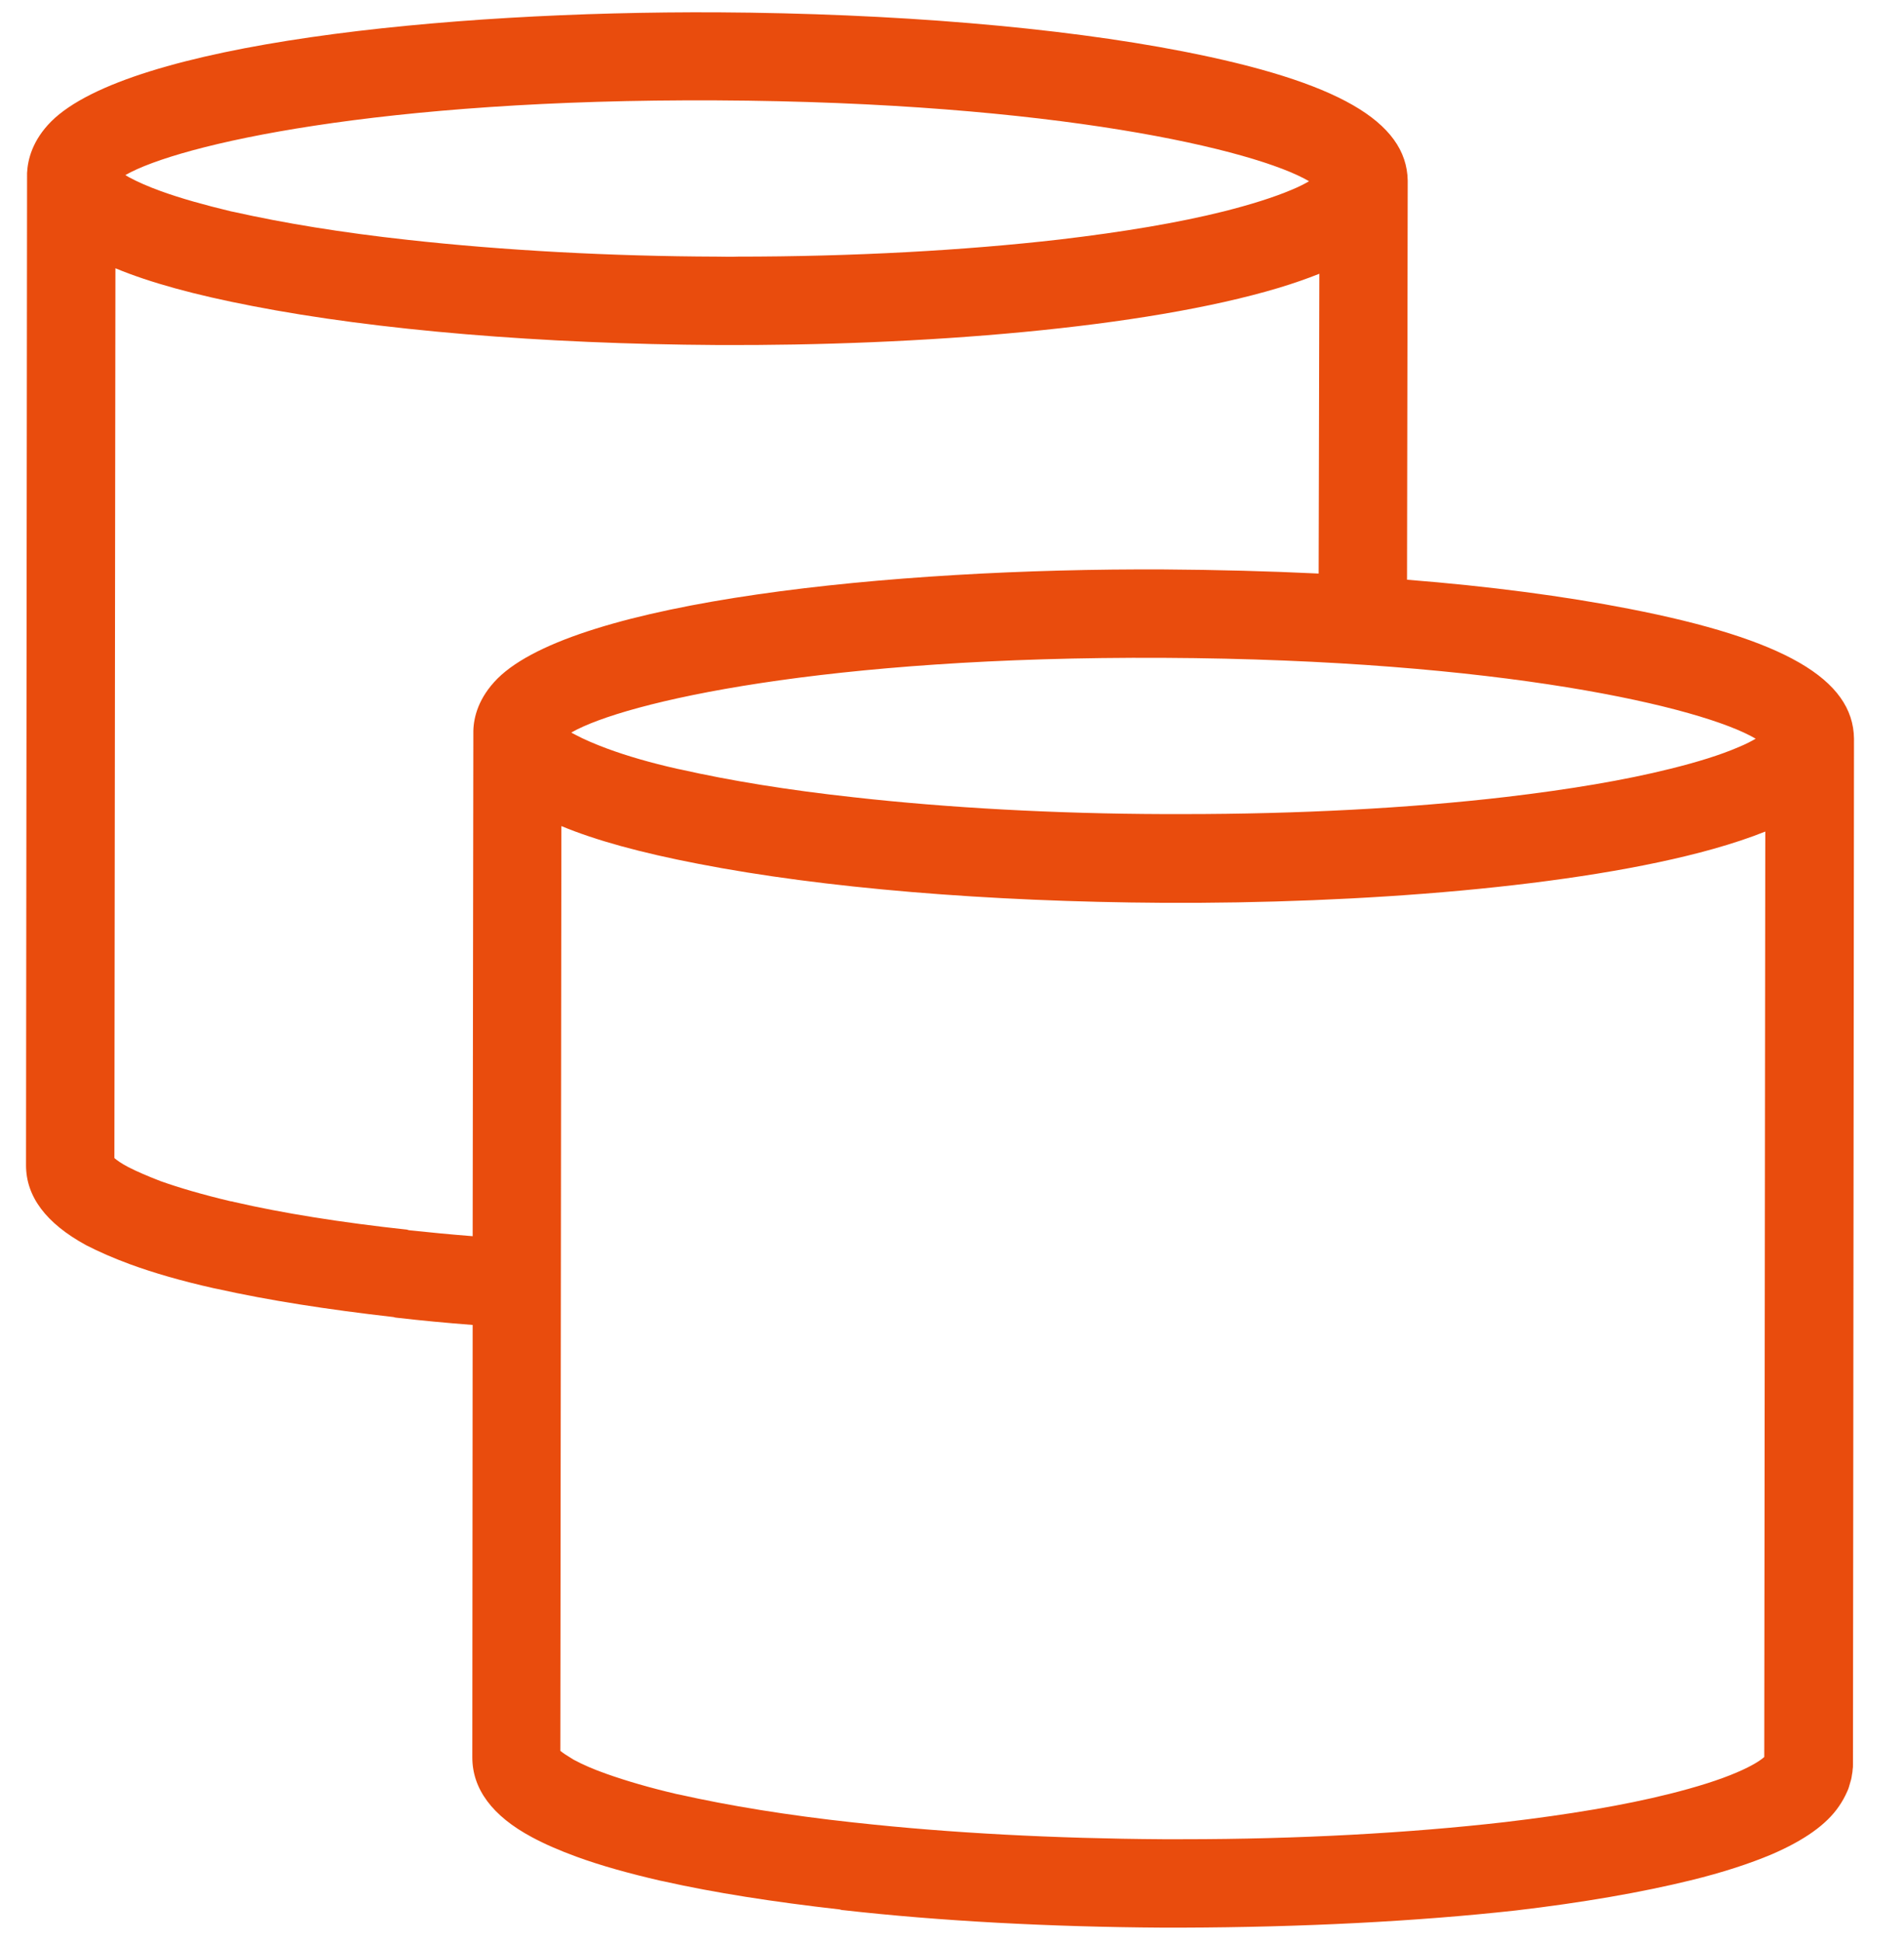 <?xml version="1.0" encoding="utf-8"?>
<!-- Generator: Adobe Illustrator 23.0.2, SVG Export Plug-In . SVG Version: 6.00 Build 0)  -->
<svg version="1.1" id="Ebene_1" xmlns="http://www.w3.org/2000/svg" xmlns:xlink="http://www.w3.org/1999/xlink" x="0px" y="0px"
	 viewBox="0 0 555.9 566.9" style="enable-background:new 0 0 555.9 566.9;" xml:space="preserve">
<style type="text/css">
	.st0{fill:#E94C0D;}
</style>
<g>
	<path class="st0" d="M345.3,562.6h-6c-32.6-0.2-64.8-1.9-93.1-5.1c-0.4,0-0.7-0.1-1-0.2c-19.4-2.2-36.7-4.9-51.4-8.2
		c-0.3-0.1-0.7-0.1-1-0.2c-9.1-2.1-17.4-4.4-24.5-7c-4.9-1.8-9.3-3.7-13-5.7c-11.6-6.2-17.4-14.1-17.4-23.3l0.1-126.2
		c-7.8-0.6-15.2-1.3-22.1-2.1c-0.3,0-0.7-0.1-1-0.2c-19.3-2.2-36.6-4.9-51.4-8.2c-0.3-0.1-0.7-0.1-1-0.2c-9.4-2.1-17.7-4.5-24.5-7
		c-4.9-1.8-9.2-3.7-12.9-5.6c-11.7-6.4-17.5-14.2-17.5-23.3L7.9,51.3c0-0.1,0-0.2,0-0.3c0-0.2,0-0.3,0-0.5c0.2-4,1.6-9.6,7.1-15.1
		C37.8,12.8,129.1,3.2,209.6,3.6h0c51.2,0.3,99.4,4.3,135.8,11.4c45,8.8,65.3,20.4,65.6,37.7c0,0.1,0,0.2,0,0.3c0,0,0,0,0,0v0
		c0,0,0,0.1,0,0.1c0,0,0,0.1,0,0.1l-0.2,116c24,1.9,46,4.8,64.9,8.5c45.2,8.8,65.4,20.5,65.6,37.9c0,0.1,0,0.1,0,0.2c0,0,0,0,0,0
		c0,0,0,0.1,0,0.1c0,0,0,0,0,0.1l-0.3,299c0,0.5,0,1-0.1,1.5c0,0.5-0.1,1-0.2,1.5c-0.1,0.9-0.3,1.7-0.6,2.6
		c-0.2,0.7-0.4,1.5-0.8,2.3c-0.7,1.6-1.5,3-2.4,4.3c-3.6,5.3-10.1,9.9-19.6,14c-6.4,2.7-14.3,5.3-23.7,7.6
		c-14.3,3.5-31.5,6.5-51.1,8.8C413.5,560.8,380,562.5,345.3,562.6z M250.1,532c27.2,3,58,4.6,89.3,4.8h5.9c33.7,0,66.2-1.8,94.1-5
		c18.6-2.2,34.7-4.9,47.9-8.2c8-2,14.7-4.1,19.8-6.3c4.7-2,7-3.6,8-4.5l0.3-270.1c-4.5,1.8-9.6,3.5-15.3,5.1
		c-39.6,11.1-103,16-160.5,15.7c-51.2-0.3-99.4-4.3-135.8-11.4c-16.6-3.2-29.8-6.8-39.9-11L163.6,511c0.7,0.6,1.9,1.4,3.9,2.6
		c2.6,1.4,5.8,2.8,9.5,4.1c5.9,2.1,12.8,4.1,20.5,5.9c0.3,0.1,0.7,0.1,1,0.2c14.3,3.2,31.3,6,50.6,8.1
		C249.4,531.9,249.8,532,250.1,532z M119.8,359.1c5.7,0.6,11.8,1.2,18.2,1.7l0.2-147c0-0.2,0-0.3,0-0.5c0.1-4,1.5-9.7,7.1-15.3
		c22.7-22.5,114.2-32.2,194.6-31.8l0,0c15.4,0.1,30.5,0.5,45.1,1.2l0.2-87.5c-3.5,1.4-7.5,2.8-11.8,4.1
		c-39.3,11.8-104.5,17-164,16.7c-51.1-0.3-99.4-4.3-135.8-11.4c-16.6-3.2-29.8-6.8-39.9-11l-0.3,259.7c0.7,0.6,1.9,1.5,4,2.6
		c2.5,1.3,5.8,2.7,9.4,4.1c5.6,2,12.5,4,20.5,5.9c0.3,0,0.7,0.1,1,0.2c14.3,3.3,31.3,6,50.6,8.1C119.1,359,119.5,359.1,119.8,359.1z
		 M197.8,224.4c0.3,0.1,0.7,0.1,1,0.2c14.2,3.2,31.2,6,50.5,8.1c27.6,3.1,58.9,4.8,90.4,4.9h5.9c33.3,0,65.9-1.7,94.1-5
		c18.6-2.2,34.7-4.9,47.9-8.2c8.1-2,14.8-4.1,19.9-6.3c2.2-0.9,3.9-1.8,5.1-2.5c-15.4-9.1-74.1-23.1-172.9-23.6
		c-98.7-0.5-157.4,12.9-172.9,21.8c0.3,0.2,0.7,0.4,1.1,0.6c2.6,1.4,5.9,2.8,9.4,4.1C183,220.6,189.8,222.6,197.8,224.4z M67.5,61.7
		c0.3,0.1,0.7,0.1,1,0.2c14.3,3.2,31.3,6,50.5,8.1c28,3.1,59.3,4.8,90.4,4.9c2.1,0,4,0.1,5.9,0c33.7,0,66.3-1.8,94.1-5
		c18.6-2.2,34.7-4.9,47.9-8.2c7.9-2,14.6-4.1,19.8-6.3c2.2-0.9,3.9-1.8,5.1-2.5c-15.4-9.1-74-23.1-172.9-23.6c0,0,0,0,0,0
		C110.9,28.8,52.1,42.2,36.6,51.1c0.3,0.2,0.7,0.4,1,0.6c2.6,1.4,5.8,2.8,9.4,4.1C52.8,57.9,59.6,59.8,67.5,61.7z"/>
</g>
</svg>

